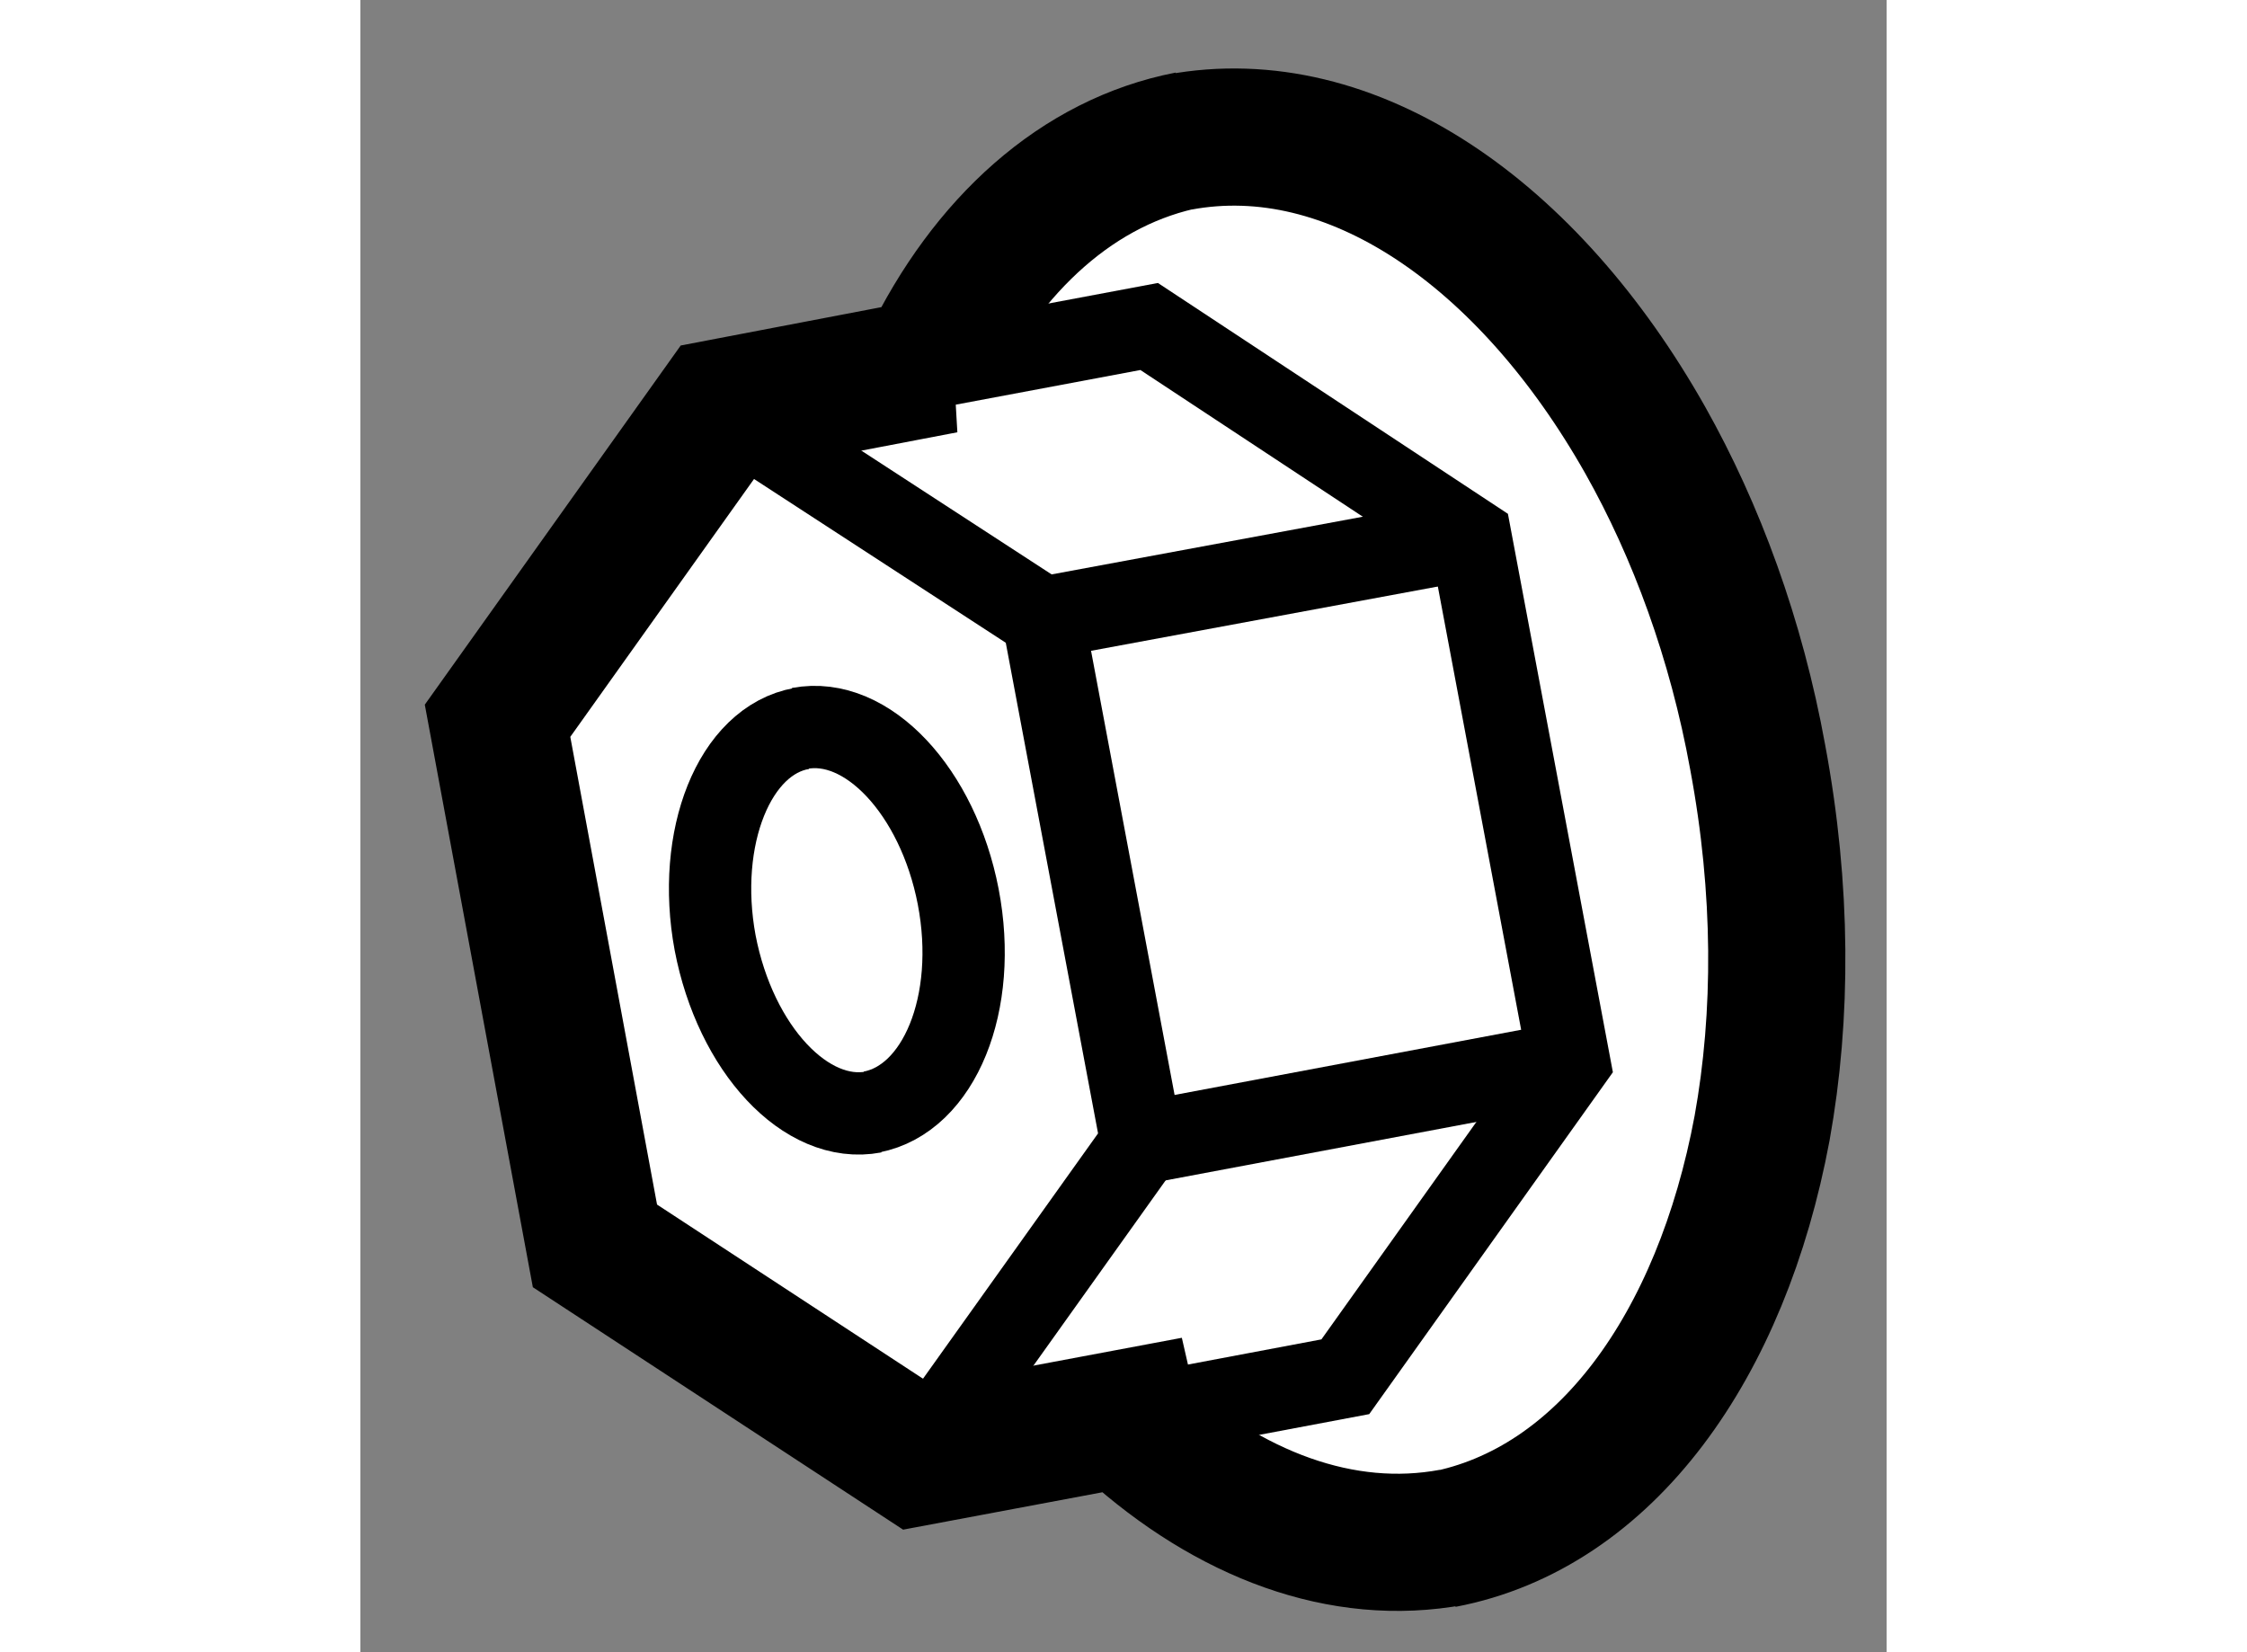 <?xml version="1.0" encoding="utf-8"?>
<!-- Generator: Adobe Illustrator 15.1.0, SVG Export Plug-In . SVG Version: 6.00 Build 0)  -->
<!DOCTYPE svg PUBLIC "-//W3C//DTD SVG 1.1//EN" "http://www.w3.org/Graphics/SVG/1.1/DTD/svg11.dtd">
<svg version="1.1" xmlns="http://www.w3.org/2000/svg" xmlns:xlink="http://www.w3.org/1999/xlink" x="0px" y="0px" width="244.8px"
	 height="180px" viewBox="121.086 160.949 5.563 6.022" enable-background="new 0 0 244.8 180" xml:space="preserve">
	
<rect x="121.086" y="160.949" width="5.563" height="6.022" fill="#808080" stroke="none"/>
	
<g><path fill="#FFFFFF" stroke="#000000" stroke-width="0.5" d="M126.195,165.061c0.074-0.41,0.074-0.871-0.016-1.352
			c-0.078-0.43-0.223-0.824-0.41-1.156l0,0c-0.426-0.754-1.07-1.203-1.699-1.086l0.035-0.008c-0.402,0.078-0.734,0.379-0.945,0.816
			l0.055,0.004l-0.816,0.156l-0.813,1.141l0.355,1.914l1.176,0.77l0.773-0.145l0.008,0.035c0.355,0.32,0.766,0.477,1.168,0.402
			l-0.035,0.008C125.625,166.447,126.047,165.854,126.195,165.061L126.195,165.061z"></path><path fill="none" stroke="#000000" stroke-width="0.3" d="M125.77,162.553c-0.426-0.754-1.07-1.203-1.699-1.086"></path><path fill="none" stroke="#000000" stroke-width="0.3" d="M125.031,166.561c0.594-0.113,1.016-0.707,1.164-1.5"></path><path fill="none" stroke="#000000" stroke-width="0.3" d="M123.898,166.15c0.355,0.32,0.766,0.477,1.168,0.402"></path><path fill="none" stroke="#000000" stroke-width="0.3" d="M124.105,161.459c-0.402,0.078-0.734,0.379-0.945,0.816"></path><polyline fill="none" stroke="#000000" stroke-width="0.3" points="122.398,162.436 123.574,163.201 123.934,165.115 
			123.117,166.26 		"></polyline><polyline fill="none" stroke="#000000" stroke-width="0.3" points="123.215,162.279 123.961,162.139 125.133,162.912 
			125.492,164.822 124.676,165.967 123.891,166.115 		"></polyline><line fill="none" stroke="#000000" stroke-width="0.3" x1="125.492" y1="164.822" x2="123.934" y2="165.115"></line><line fill="none" stroke="#000000" stroke-width="0.3" x1="125.133" y1="162.912" x2="123.574" y2="163.201"></line><path fill="none" stroke="#000000" stroke-width="0.3" d="M122.949,165.002c0.246-0.047,0.391-0.395,0.316-0.785
			c-0.074-0.383-0.332-0.66-0.578-0.613"></path><path fill="none" stroke="#000000" stroke-width="0.3" d="M122.695,163.604c-0.246,0.043-0.387,0.398-0.316,0.781
			c0.074,0.387,0.332,0.664,0.578,0.617"></path></g>


</svg>
